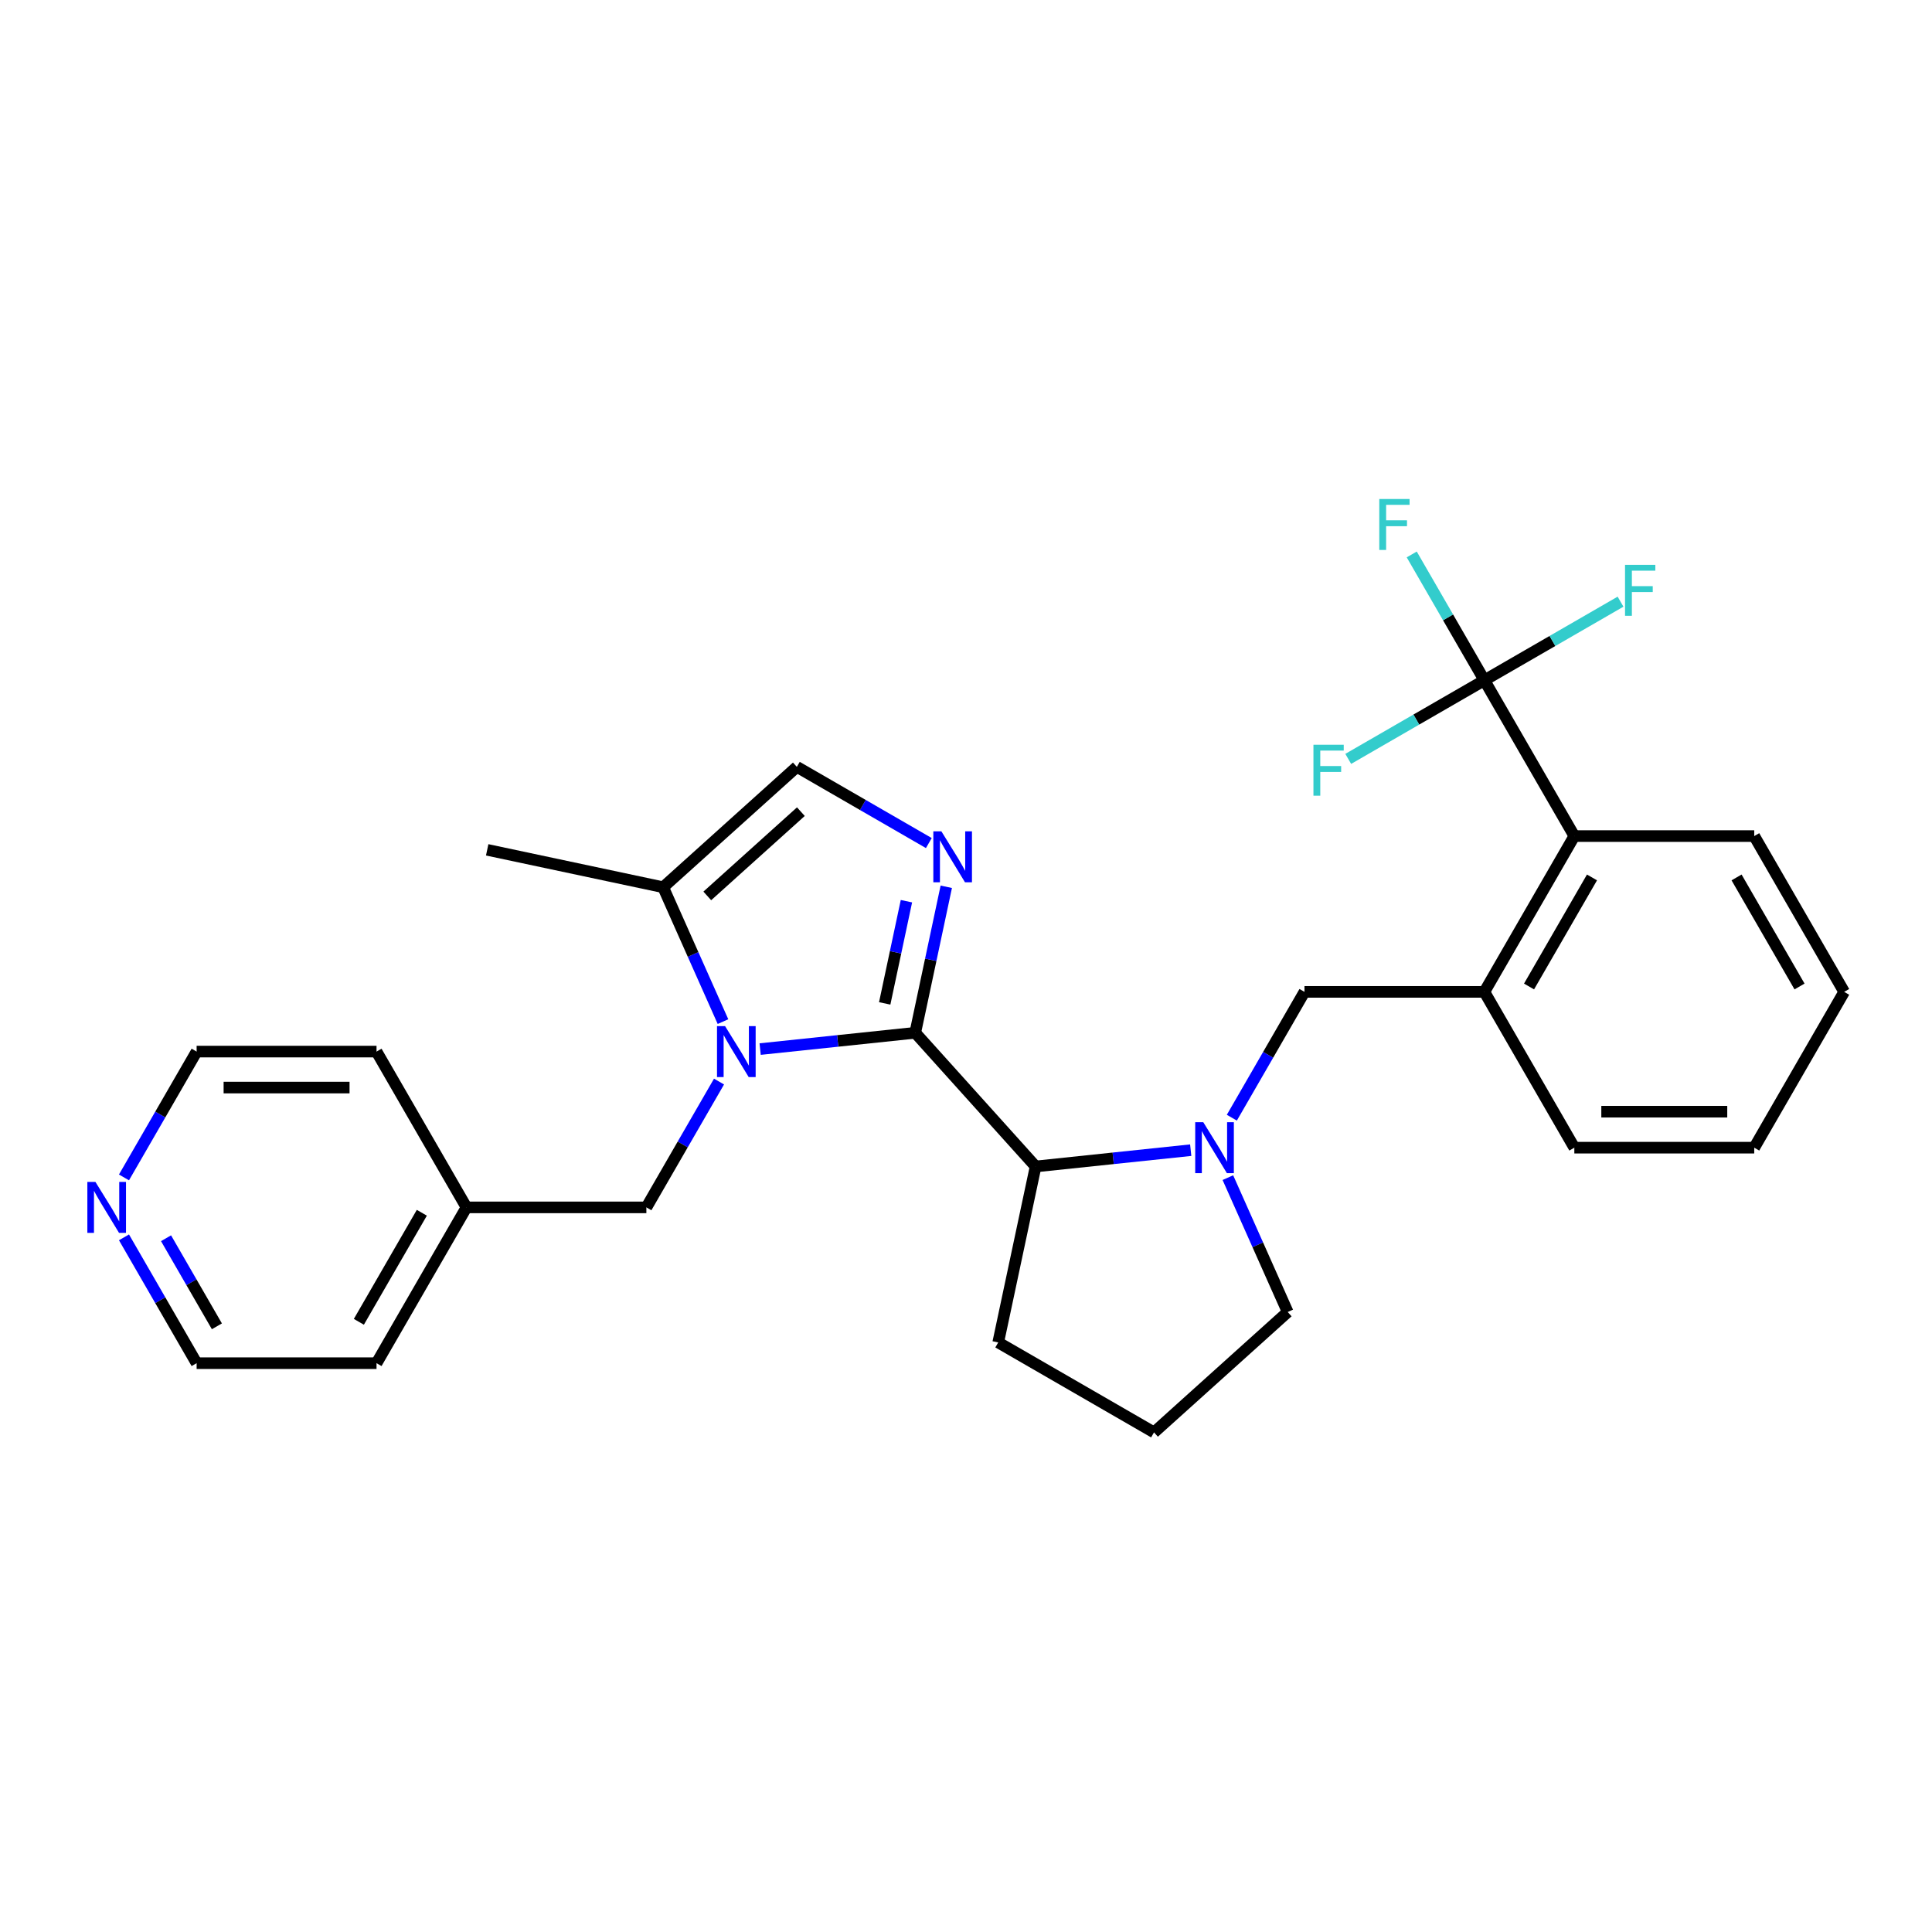<?xml version='1.0' encoding='iso-8859-1'?>
<svg version='1.1' baseProfile='full'
              xmlns='http://www.w3.org/2000/svg'
                      xmlns:rdkit='http://www.rdkit.org/xml'
                      xmlns:xlink='http://www.w3.org/1999/xlink'
                  xml:space='preserve'
width='1000px' height='1000px' viewBox='0 0 1000 1000'>
<!-- END OF HEADER -->
<rect style='opacity:1.0;fill:#FFFFFF;stroke:none' width='1000' height='1000' x='0' y='0'> </rect>
<path class='bond-0' d='M 473.728,534.566 L 433.589,538.784' style='fill:none;fill-rule:evenodd;stroke:#000000;stroke-width:6px;stroke-linecap:butt;stroke-linejoin:miter;stroke-opacity:1' />
<path class='bond-0' d='M 433.589,538.784 L 393.451,543.003' style='fill:none;fill-rule:evenodd;stroke:#0000FF;stroke-width:6px;stroke-linecap:butt;stroke-linejoin:miter;stroke-opacity:1' />
<path class='bond-1' d='M 473.728,534.566 L 481.759,496.782' style='fill:none;fill-rule:evenodd;stroke:#000000;stroke-width:6px;stroke-linecap:butt;stroke-linejoin:miter;stroke-opacity:1' />
<path class='bond-1' d='M 481.759,496.782 L 489.79,458.998' style='fill:none;fill-rule:evenodd;stroke:#0000FF;stroke-width:6px;stroke-linecap:butt;stroke-linejoin:miter;stroke-opacity:1' />
<path class='bond-1' d='M 457.921,519.358 L 463.543,492.91' style='fill:none;fill-rule:evenodd;stroke:#000000;stroke-width:6px;stroke-linecap:butt;stroke-linejoin:miter;stroke-opacity:1' />
<path class='bond-1' d='M 463.543,492.91 L 469.165,466.461' style='fill:none;fill-rule:evenodd;stroke:#0000FF;stroke-width:6px;stroke-linecap:butt;stroke-linejoin:miter;stroke-opacity:1' />
<path class='bond-4' d='M 473.728,534.566 L 536.035,603.764' style='fill:none;fill-rule:evenodd;stroke:#000000;stroke-width:6px;stroke-linecap:butt;stroke-linejoin:miter;stroke-opacity:1' />
<path class='bond-5' d='M 374.215,528.786 L 358.732,494.01' style='fill:none;fill-rule:evenodd;stroke:#0000FF;stroke-width:6px;stroke-linecap:butt;stroke-linejoin:miter;stroke-opacity:1' />
<path class='bond-5' d='M 358.732,494.01 L 343.249,459.233' style='fill:none;fill-rule:evenodd;stroke:#000000;stroke-width:6px;stroke-linecap:butt;stroke-linejoin:miter;stroke-opacity:1' />
<path class='bond-10' d='M 372.166,559.812 L 353.365,592.376' style='fill:none;fill-rule:evenodd;stroke:#0000FF;stroke-width:6px;stroke-linecap:butt;stroke-linejoin:miter;stroke-opacity:1' />
<path class='bond-10' d='M 353.365,592.376 L 334.564,624.939' style='fill:none;fill-rule:evenodd;stroke:#000000;stroke-width:6px;stroke-linecap:butt;stroke-linejoin:miter;stroke-opacity:1' />
<path class='bond-6' d='M 480.759,436.367 L 446.603,416.647' style='fill:none;fill-rule:evenodd;stroke:#0000FF;stroke-width:6px;stroke-linecap:butt;stroke-linejoin:miter;stroke-opacity:1' />
<path class='bond-6' d='M 446.603,416.647 L 412.447,396.927' style='fill:none;fill-rule:evenodd;stroke:#000000;stroke-width:6px;stroke-linecap:butt;stroke-linejoin:miter;stroke-opacity:1' />
<path class='bond-2' d='M 616.312,595.327 L 576.173,599.545' style='fill:none;fill-rule:evenodd;stroke:#0000FF;stroke-width:6px;stroke-linecap:butt;stroke-linejoin:miter;stroke-opacity:1' />
<path class='bond-2' d='M 576.173,599.545 L 536.035,603.764' style='fill:none;fill-rule:evenodd;stroke:#000000;stroke-width:6px;stroke-linecap:butt;stroke-linejoin:miter;stroke-opacity:1' />
<path class='bond-7' d='M 637.597,578.518 L 656.397,545.954' style='fill:none;fill-rule:evenodd;stroke:#0000FF;stroke-width:6px;stroke-linecap:butt;stroke-linejoin:miter;stroke-opacity:1' />
<path class='bond-7' d='M 656.397,545.954 L 675.198,513.39' style='fill:none;fill-rule:evenodd;stroke:#000000;stroke-width:6px;stroke-linecap:butt;stroke-linejoin:miter;stroke-opacity:1' />
<path class='bond-15' d='M 635.547,609.544 L 651.03,644.32' style='fill:none;fill-rule:evenodd;stroke:#0000FF;stroke-width:6px;stroke-linecap:butt;stroke-linejoin:miter;stroke-opacity:1' />
<path class='bond-15' d='M 651.03,644.32 L 666.514,679.096' style='fill:none;fill-rule:evenodd;stroke:#000000;stroke-width:6px;stroke-linecap:butt;stroke-linejoin:miter;stroke-opacity:1' />
<path class='bond-3' d='M 768.314,352.109 L 814.872,432.75' style='fill:none;fill-rule:evenodd;stroke:#000000;stroke-width:6px;stroke-linecap:butt;stroke-linejoin:miter;stroke-opacity:1' />
<path class='bond-12' d='M 768.314,352.109 L 749.513,319.545' style='fill:none;fill-rule:evenodd;stroke:#000000;stroke-width:6px;stroke-linecap:butt;stroke-linejoin:miter;stroke-opacity:1' />
<path class='bond-12' d='M 749.513,319.545 L 730.713,286.981' style='fill:none;fill-rule:evenodd;stroke:#33CCCC;stroke-width:6px;stroke-linecap:butt;stroke-linejoin:miter;stroke-opacity:1' />
<path class='bond-13' d='M 768.314,352.109 L 803.55,331.765' style='fill:none;fill-rule:evenodd;stroke:#000000;stroke-width:6px;stroke-linecap:butt;stroke-linejoin:miter;stroke-opacity:1' />
<path class='bond-13' d='M 803.55,331.765 L 838.786,311.422' style='fill:none;fill-rule:evenodd;stroke:#33CCCC;stroke-width:6px;stroke-linecap:butt;stroke-linejoin:miter;stroke-opacity:1' />
<path class='bond-14' d='M 768.314,352.109 L 733.078,372.453' style='fill:none;fill-rule:evenodd;stroke:#000000;stroke-width:6px;stroke-linecap:butt;stroke-linejoin:miter;stroke-opacity:1' />
<path class='bond-14' d='M 733.078,372.453 L 697.842,392.796' style='fill:none;fill-rule:evenodd;stroke:#33CCCC;stroke-width:6px;stroke-linecap:butt;stroke-linejoin:miter;stroke-opacity:1' />
<path class='bond-17' d='M 536.035,603.764 L 516.675,694.845' style='fill:none;fill-rule:evenodd;stroke:#000000;stroke-width:6px;stroke-linecap:butt;stroke-linejoin:miter;stroke-opacity:1' />
<path class='bond-18' d='M 343.249,459.233 L 252.168,439.873' style='fill:none;fill-rule:evenodd;stroke:#000000;stroke-width:6px;stroke-linecap:butt;stroke-linejoin:miter;stroke-opacity:1' />
<path class='bond-28' d='M 343.249,459.233 L 412.447,396.927' style='fill:none;fill-rule:evenodd;stroke:#000000;stroke-width:6px;stroke-linecap:butt;stroke-linejoin:miter;stroke-opacity:1' />
<path class='bond-28' d='M 366.09,463.727 L 414.529,420.112' style='fill:none;fill-rule:evenodd;stroke:#000000;stroke-width:6px;stroke-linecap:butt;stroke-linejoin:miter;stroke-opacity:1' />
<path class='bond-9' d='M 675.198,513.39 L 768.314,513.39' style='fill:none;fill-rule:evenodd;stroke:#000000;stroke-width:6px;stroke-linecap:butt;stroke-linejoin:miter;stroke-opacity:1' />
<path class='bond-8' d='M 814.872,432.75 L 768.314,513.39' style='fill:none;fill-rule:evenodd;stroke:#000000;stroke-width:6px;stroke-linecap:butt;stroke-linejoin:miter;stroke-opacity:1' />
<path class='bond-8' d='M 824.016,454.157 L 791.426,510.606' style='fill:none;fill-rule:evenodd;stroke:#000000;stroke-width:6px;stroke-linecap:butt;stroke-linejoin:miter;stroke-opacity:1' />
<path class='bond-21' d='M 814.872,432.75 L 907.988,432.75' style='fill:none;fill-rule:evenodd;stroke:#000000;stroke-width:6px;stroke-linecap:butt;stroke-linejoin:miter;stroke-opacity:1' />
<path class='bond-19' d='M 768.314,513.39 L 814.872,594.031' style='fill:none;fill-rule:evenodd;stroke:#000000;stroke-width:6px;stroke-linecap:butt;stroke-linejoin:miter;stroke-opacity:1' />
<path class='bond-16' d='M 334.564,624.939 L 241.449,624.939' style='fill:none;fill-rule:evenodd;stroke:#000000;stroke-width:6px;stroke-linecap:butt;stroke-linejoin:miter;stroke-opacity:1' />
<path class='bond-11' d='M 64.174,640.453 L 82.974,673.016' style='fill:none;fill-rule:evenodd;stroke:#0000FF;stroke-width:6px;stroke-linecap:butt;stroke-linejoin:miter;stroke-opacity:1' />
<path class='bond-11' d='M 82.974,673.016 L 101.775,705.58' style='fill:none;fill-rule:evenodd;stroke:#000000;stroke-width:6px;stroke-linecap:butt;stroke-linejoin:miter;stroke-opacity:1' />
<path class='bond-11' d='M 85.942,640.91 L 99.102,663.705' style='fill:none;fill-rule:evenodd;stroke:#0000FF;stroke-width:6px;stroke-linecap:butt;stroke-linejoin:miter;stroke-opacity:1' />
<path class='bond-11' d='M 99.102,663.705 L 112.263,686.499' style='fill:none;fill-rule:evenodd;stroke:#000000;stroke-width:6px;stroke-linecap:butt;stroke-linejoin:miter;stroke-opacity:1' />
<path class='bond-30' d='M 64.174,609.426 L 82.974,576.863' style='fill:none;fill-rule:evenodd;stroke:#0000FF;stroke-width:6px;stroke-linecap:butt;stroke-linejoin:miter;stroke-opacity:1' />
<path class='bond-30' d='M 82.974,576.863 L 101.775,544.299' style='fill:none;fill-rule:evenodd;stroke:#000000;stroke-width:6px;stroke-linecap:butt;stroke-linejoin:miter;stroke-opacity:1' />
<path class='bond-29' d='M 666.514,679.096 L 597.315,741.403' style='fill:none;fill-rule:evenodd;stroke:#000000;stroke-width:6px;stroke-linecap:butt;stroke-linejoin:miter;stroke-opacity:1' />
<path class='bond-24' d='M 241.449,624.939 L 194.891,544.299' style='fill:none;fill-rule:evenodd;stroke:#000000;stroke-width:6px;stroke-linecap:butt;stroke-linejoin:miter;stroke-opacity:1' />
<path class='bond-25' d='M 241.449,624.939 L 194.891,705.58' style='fill:none;fill-rule:evenodd;stroke:#000000;stroke-width:6px;stroke-linecap:butt;stroke-linejoin:miter;stroke-opacity:1' />
<path class='bond-25' d='M 218.337,627.724 L 185.746,684.172' style='fill:none;fill-rule:evenodd;stroke:#000000;stroke-width:6px;stroke-linecap:butt;stroke-linejoin:miter;stroke-opacity:1' />
<path class='bond-20' d='M 516.675,694.845 L 597.315,741.403' style='fill:none;fill-rule:evenodd;stroke:#000000;stroke-width:6px;stroke-linecap:butt;stroke-linejoin:miter;stroke-opacity:1' />
<path class='bond-26' d='M 814.872,594.031 L 907.988,594.031' style='fill:none;fill-rule:evenodd;stroke:#000000;stroke-width:6px;stroke-linecap:butt;stroke-linejoin:miter;stroke-opacity:1' />
<path class='bond-26' d='M 828.839,575.408 L 894.02,575.408' style='fill:none;fill-rule:evenodd;stroke:#000000;stroke-width:6px;stroke-linecap:butt;stroke-linejoin:miter;stroke-opacity:1' />
<path class='bond-31' d='M 907.988,432.75 L 954.545,513.39' style='fill:none;fill-rule:evenodd;stroke:#000000;stroke-width:6px;stroke-linecap:butt;stroke-linejoin:miter;stroke-opacity:1' />
<path class='bond-31' d='M 898.843,454.157 L 931.434,510.606' style='fill:none;fill-rule:evenodd;stroke:#000000;stroke-width:6px;stroke-linecap:butt;stroke-linejoin:miter;stroke-opacity:1' />
<path class='bond-22' d='M 101.775,705.58 L 194.891,705.58' style='fill:none;fill-rule:evenodd;stroke:#000000;stroke-width:6px;stroke-linecap:butt;stroke-linejoin:miter;stroke-opacity:1' />
<path class='bond-23' d='M 101.775,544.299 L 194.891,544.299' style='fill:none;fill-rule:evenodd;stroke:#000000;stroke-width:6px;stroke-linecap:butt;stroke-linejoin:miter;stroke-opacity:1' />
<path class='bond-23' d='M 115.742,562.922 L 180.923,562.922' style='fill:none;fill-rule:evenodd;stroke:#000000;stroke-width:6px;stroke-linecap:butt;stroke-linejoin:miter;stroke-opacity:1' />
<path class='bond-27' d='M 907.988,594.031 L 954.545,513.39' style='fill:none;fill-rule:evenodd;stroke:#000000;stroke-width:6px;stroke-linecap:butt;stroke-linejoin:miter;stroke-opacity:1' />
<path  class='atom-1' d='M 375.293 531.114
L 383.934 545.081
Q 384.791 546.459, 386.169 548.955
Q 387.547 551.45, 387.622 551.599
L 387.622 531.114
L 391.123 531.114
L 391.123 557.484
L 387.51 557.484
L 378.236 542.213
Q 377.156 540.425, 376.001 538.377
Q 374.884 536.328, 374.548 535.695
L 374.548 557.484
L 371.122 557.484
L 371.122 531.114
L 375.293 531.114
' fill='#0000FF'/>
<path  class='atom-2' d='M 487.259 430.299
L 495.9 444.267
Q 496.757 445.645, 498.135 448.14
Q 499.513 450.636, 499.587 450.785
L 499.587 430.299
L 503.088 430.299
L 503.088 456.67
L 499.476 456.67
L 490.201 441.399
Q 489.121 439.611, 487.966 437.562
Q 486.849 435.514, 486.514 434.881
L 486.514 456.67
L 483.087 456.67
L 483.087 430.299
L 487.259 430.299
' fill='#0000FF'/>
<path  class='atom-3' d='M 622.811 580.846
L 631.452 594.813
Q 632.309 596.191, 633.687 598.687
Q 635.065 601.182, 635.14 601.331
L 635.14 580.846
L 638.641 580.846
L 638.641 607.216
L 635.028 607.216
L 625.754 591.945
Q 624.674 590.157, 623.519 588.109
Q 622.401 586.06, 622.066 585.427
L 622.066 607.216
L 618.64 607.216
L 618.64 580.846
L 622.811 580.846
' fill='#0000FF'/>
<path  class='atom-12' d='M 49.388 611.754
L 58.029 625.722
Q 58.886 627.1, 60.264 629.595
Q 61.642 632.091, 61.717 632.24
L 61.717 611.754
L 65.218 611.754
L 65.218 638.125
L 61.605 638.125
L 52.331 622.854
Q 51.25 621.066, 50.096 619.017
Q 48.978 616.969, 48.643 616.336
L 48.643 638.125
L 45.216 638.125
L 45.216 611.754
L 49.388 611.754
' fill='#0000FF'/>
<path  class='atom-13' d='M 713.916 258.283
L 729.596 258.283
L 729.596 261.3
L 717.454 261.3
L 717.454 269.308
L 728.255 269.308
L 728.255 272.362
L 717.454 272.362
L 717.454 284.654
L 713.916 284.654
L 713.916 258.283
' fill='#33CCCC'/>
<path  class='atom-14' d='M 841.114 292.366
L 856.795 292.366
L 856.795 295.383
L 844.653 295.383
L 844.653 303.391
L 855.454 303.391
L 855.454 306.445
L 844.653 306.445
L 844.653 318.736
L 841.114 318.736
L 841.114 292.366
' fill='#33CCCC'/>
<path  class='atom-15' d='M 679.833 385.482
L 695.514 385.482
L 695.514 388.499
L 683.371 388.499
L 683.371 396.507
L 694.173 396.507
L 694.173 399.561
L 683.371 399.561
L 683.371 411.852
L 679.833 411.852
L 679.833 385.482
' fill='#33CCCC'/>
</svg>
